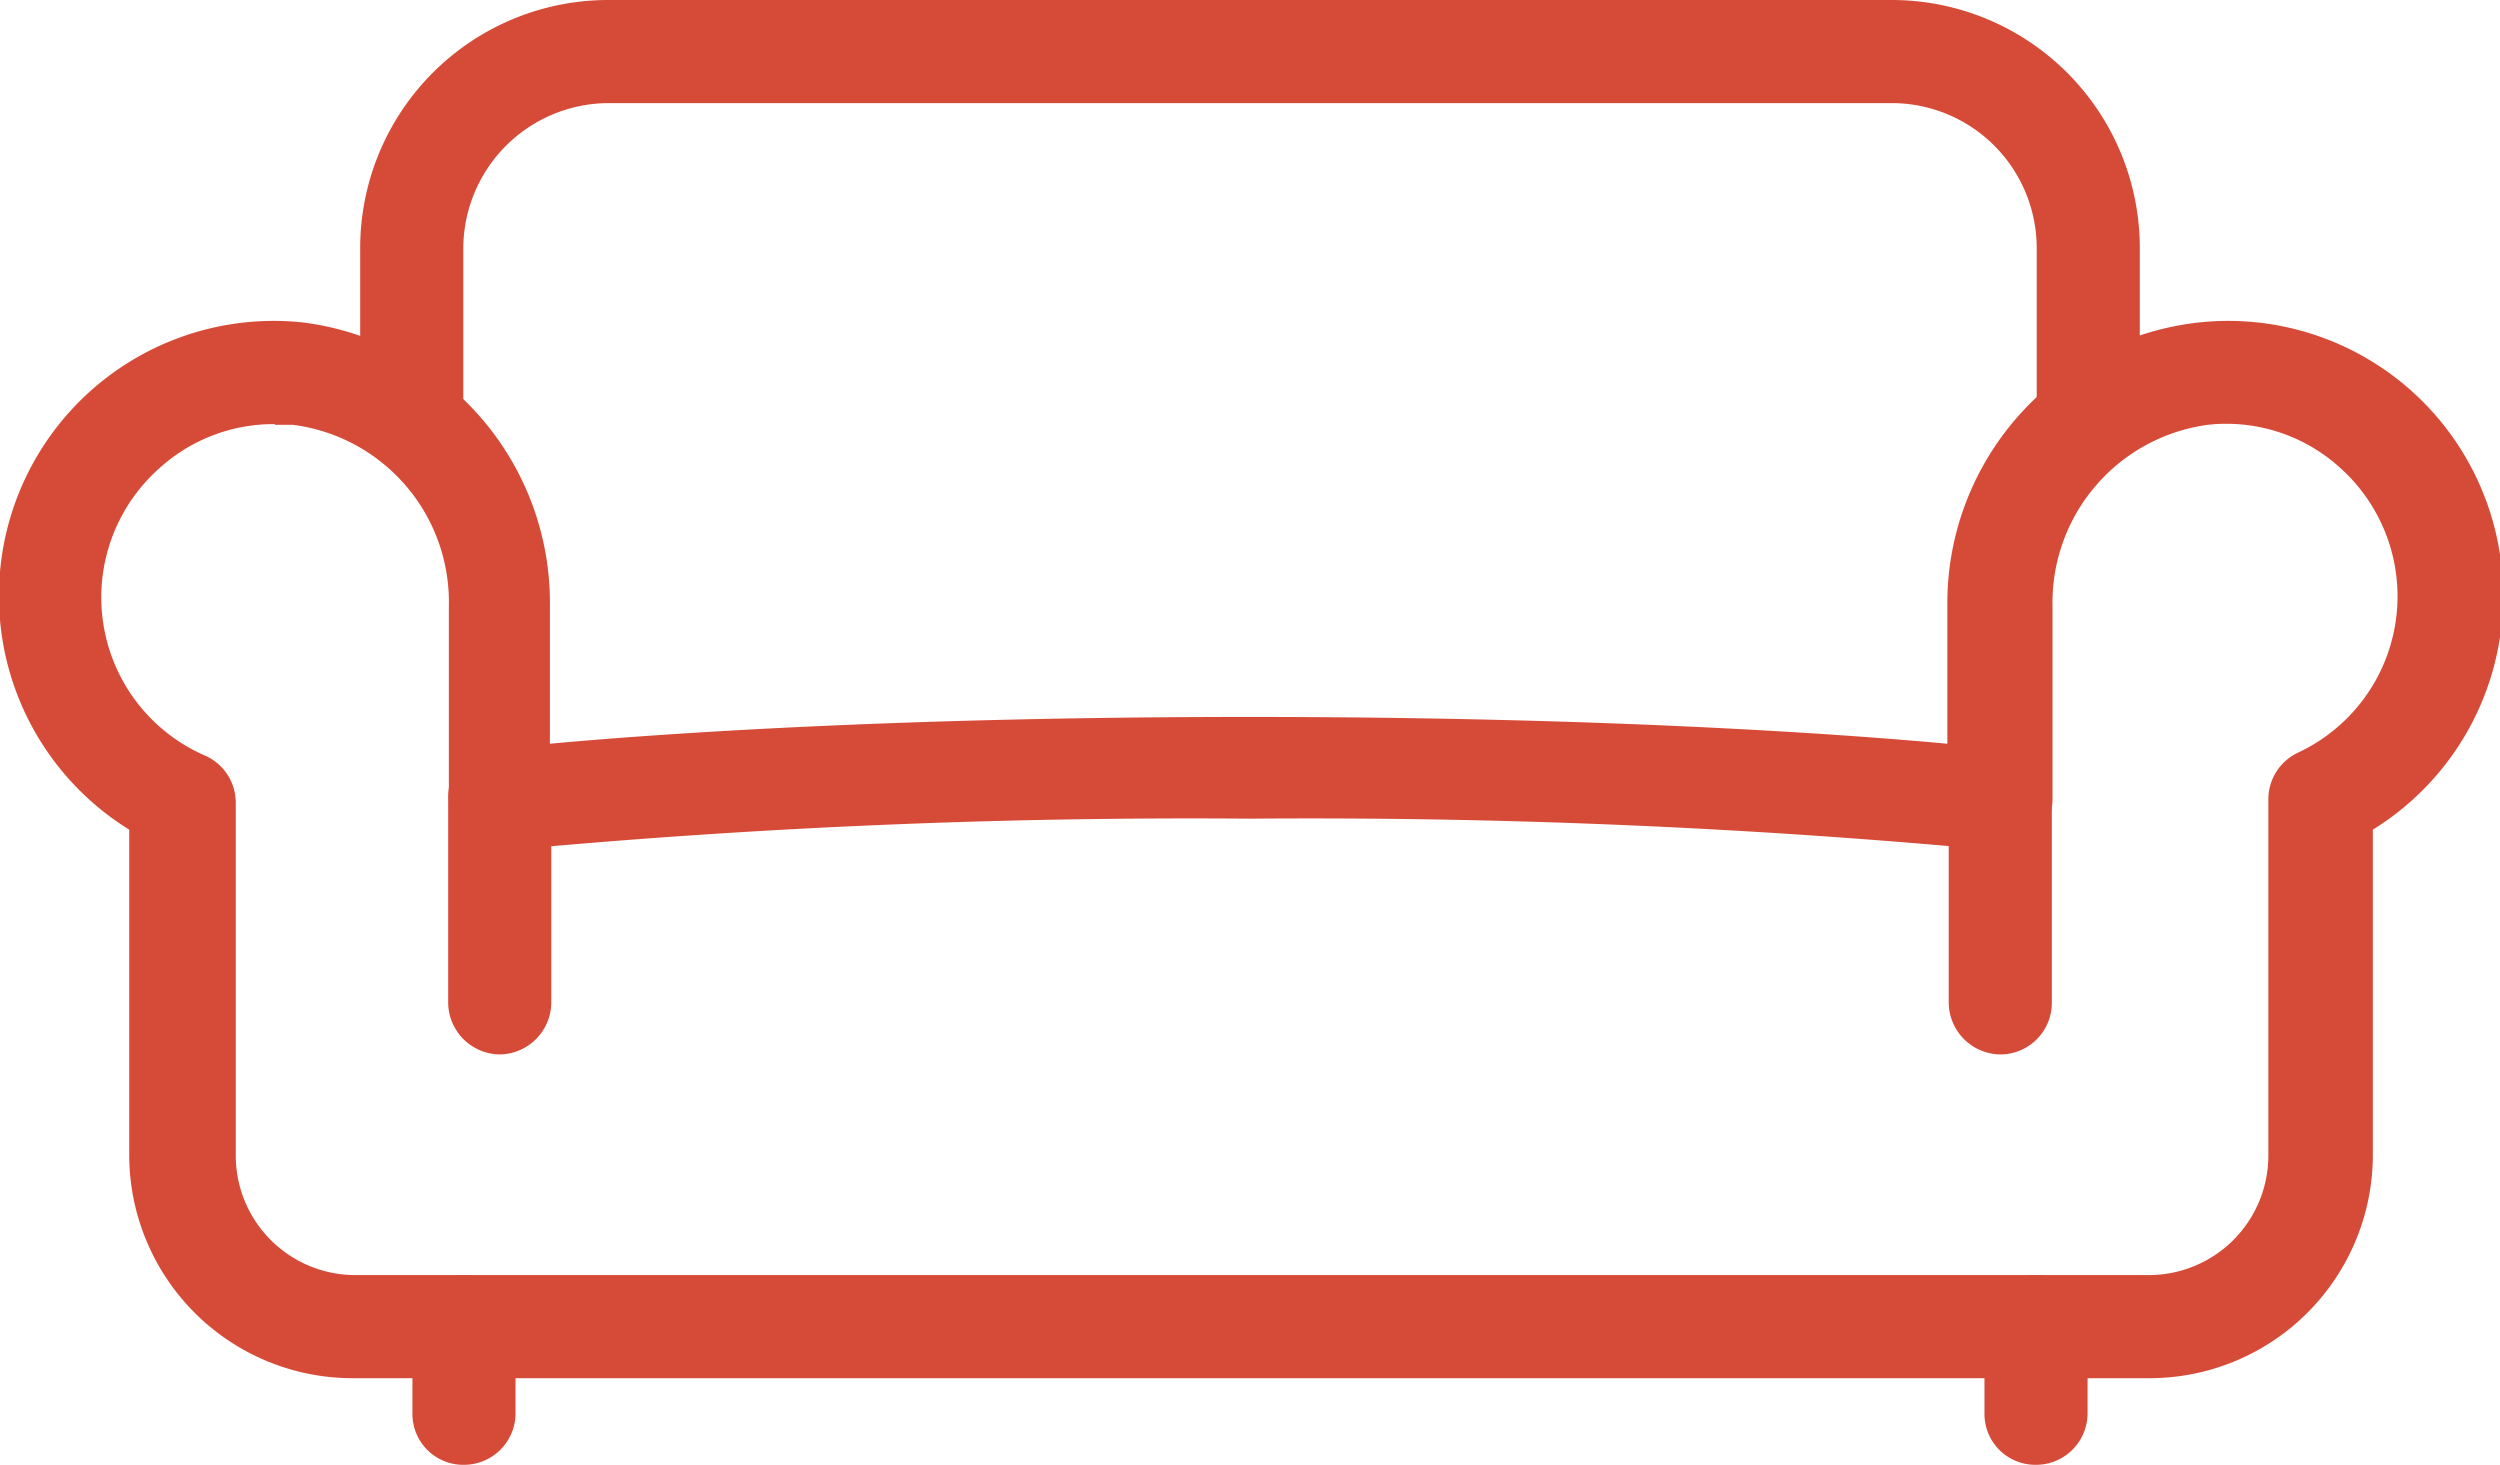 <?xml version="1.0" encoding="UTF-8"?> <svg xmlns="http://www.w3.org/2000/svg" id="Layer_1" data-name="Layer 1" viewBox="0 0 36.37 21.31"><defs><style>.cls-1{fill:#d64b38;}</style></defs><path class="cls-1" d="M31.25,20.05H5.12A3.25,3.25,0,0,1,1.88,16.8V12.07A4,4,0,0,1,4.4,4.69,4.11,4.11,0,0,1,8,8.82v2c1.51-.14,5-.39,10.17-.39s8.65.25,10.16.39v-2A4.11,4.11,0,0,1,32,4.69a4,4,0,0,1,2.52,7.38V16.8A3.25,3.25,0,0,1,31.25,20.05ZM4,6.17a2.47,2.47,0,0,0-1.69.65A2.51,2.51,0,0,0,3,11a.75.75,0,0,1,.43.68V16.8a1.74,1.74,0,0,0,1.74,1.75H31.25A1.74,1.74,0,0,0,33,16.8V11.63a.75.75,0,0,1,.43-.68,2.51,2.51,0,0,0,.63-4.13,2.46,2.46,0,0,0-1.94-.64,2.61,2.61,0,0,0-2.26,2.64v2.81a.75.75,0,0,1-.25.56.78.78,0,0,1-.58.18,107.29,107.29,0,0,0-10.83-.46,107,107,0,0,0-10.83.46.79.79,0,0,1-.59-.18.75.75,0,0,1-.25-.56V8.82A2.6,2.6,0,0,0,4.26,6.18H4Z"></path><path class="cls-1" d="M29.62,21.31a.74.74,0,0,1-.75-.75V19.3a.75.75,0,0,1,1.5,0v1.26A.75.75,0,0,1,29.62,21.31Z"></path><path class="cls-1" d="M30.38,6.86a.75.75,0,0,1-.75-.75V3.61A2.11,2.11,0,0,0,27.52,1.5H8.85A2.12,2.12,0,0,0,6.74,3.61v2.5a.75.75,0,1,1-1.5,0V3.61A3.61,3.61,0,0,1,8.85,0H27.52a3.61,3.61,0,0,1,3.61,3.61v2.5A.74.74,0,0,1,30.38,6.86Z"></path><path class="cls-1" d="M6.76,21.31A.74.74,0,0,1,6,20.56V19.3a.75.75,0,0,1,1.5,0v1.26A.75.75,0,0,1,6.76,21.31Z"></path><path class="cls-1" d="M7.27,15.34a.76.76,0,0,1-.75-.75v-3a.75.75,0,1,1,1.5,0v3A.76.76,0,0,1,7.27,15.34Z"></path><path class="cls-1" d="M29.1,15.34a.76.76,0,0,1-.75-.75v-3a.75.75,0,0,1,1.5,0v3A.75.75,0,0,1,29.1,15.34Z"></path></svg> 